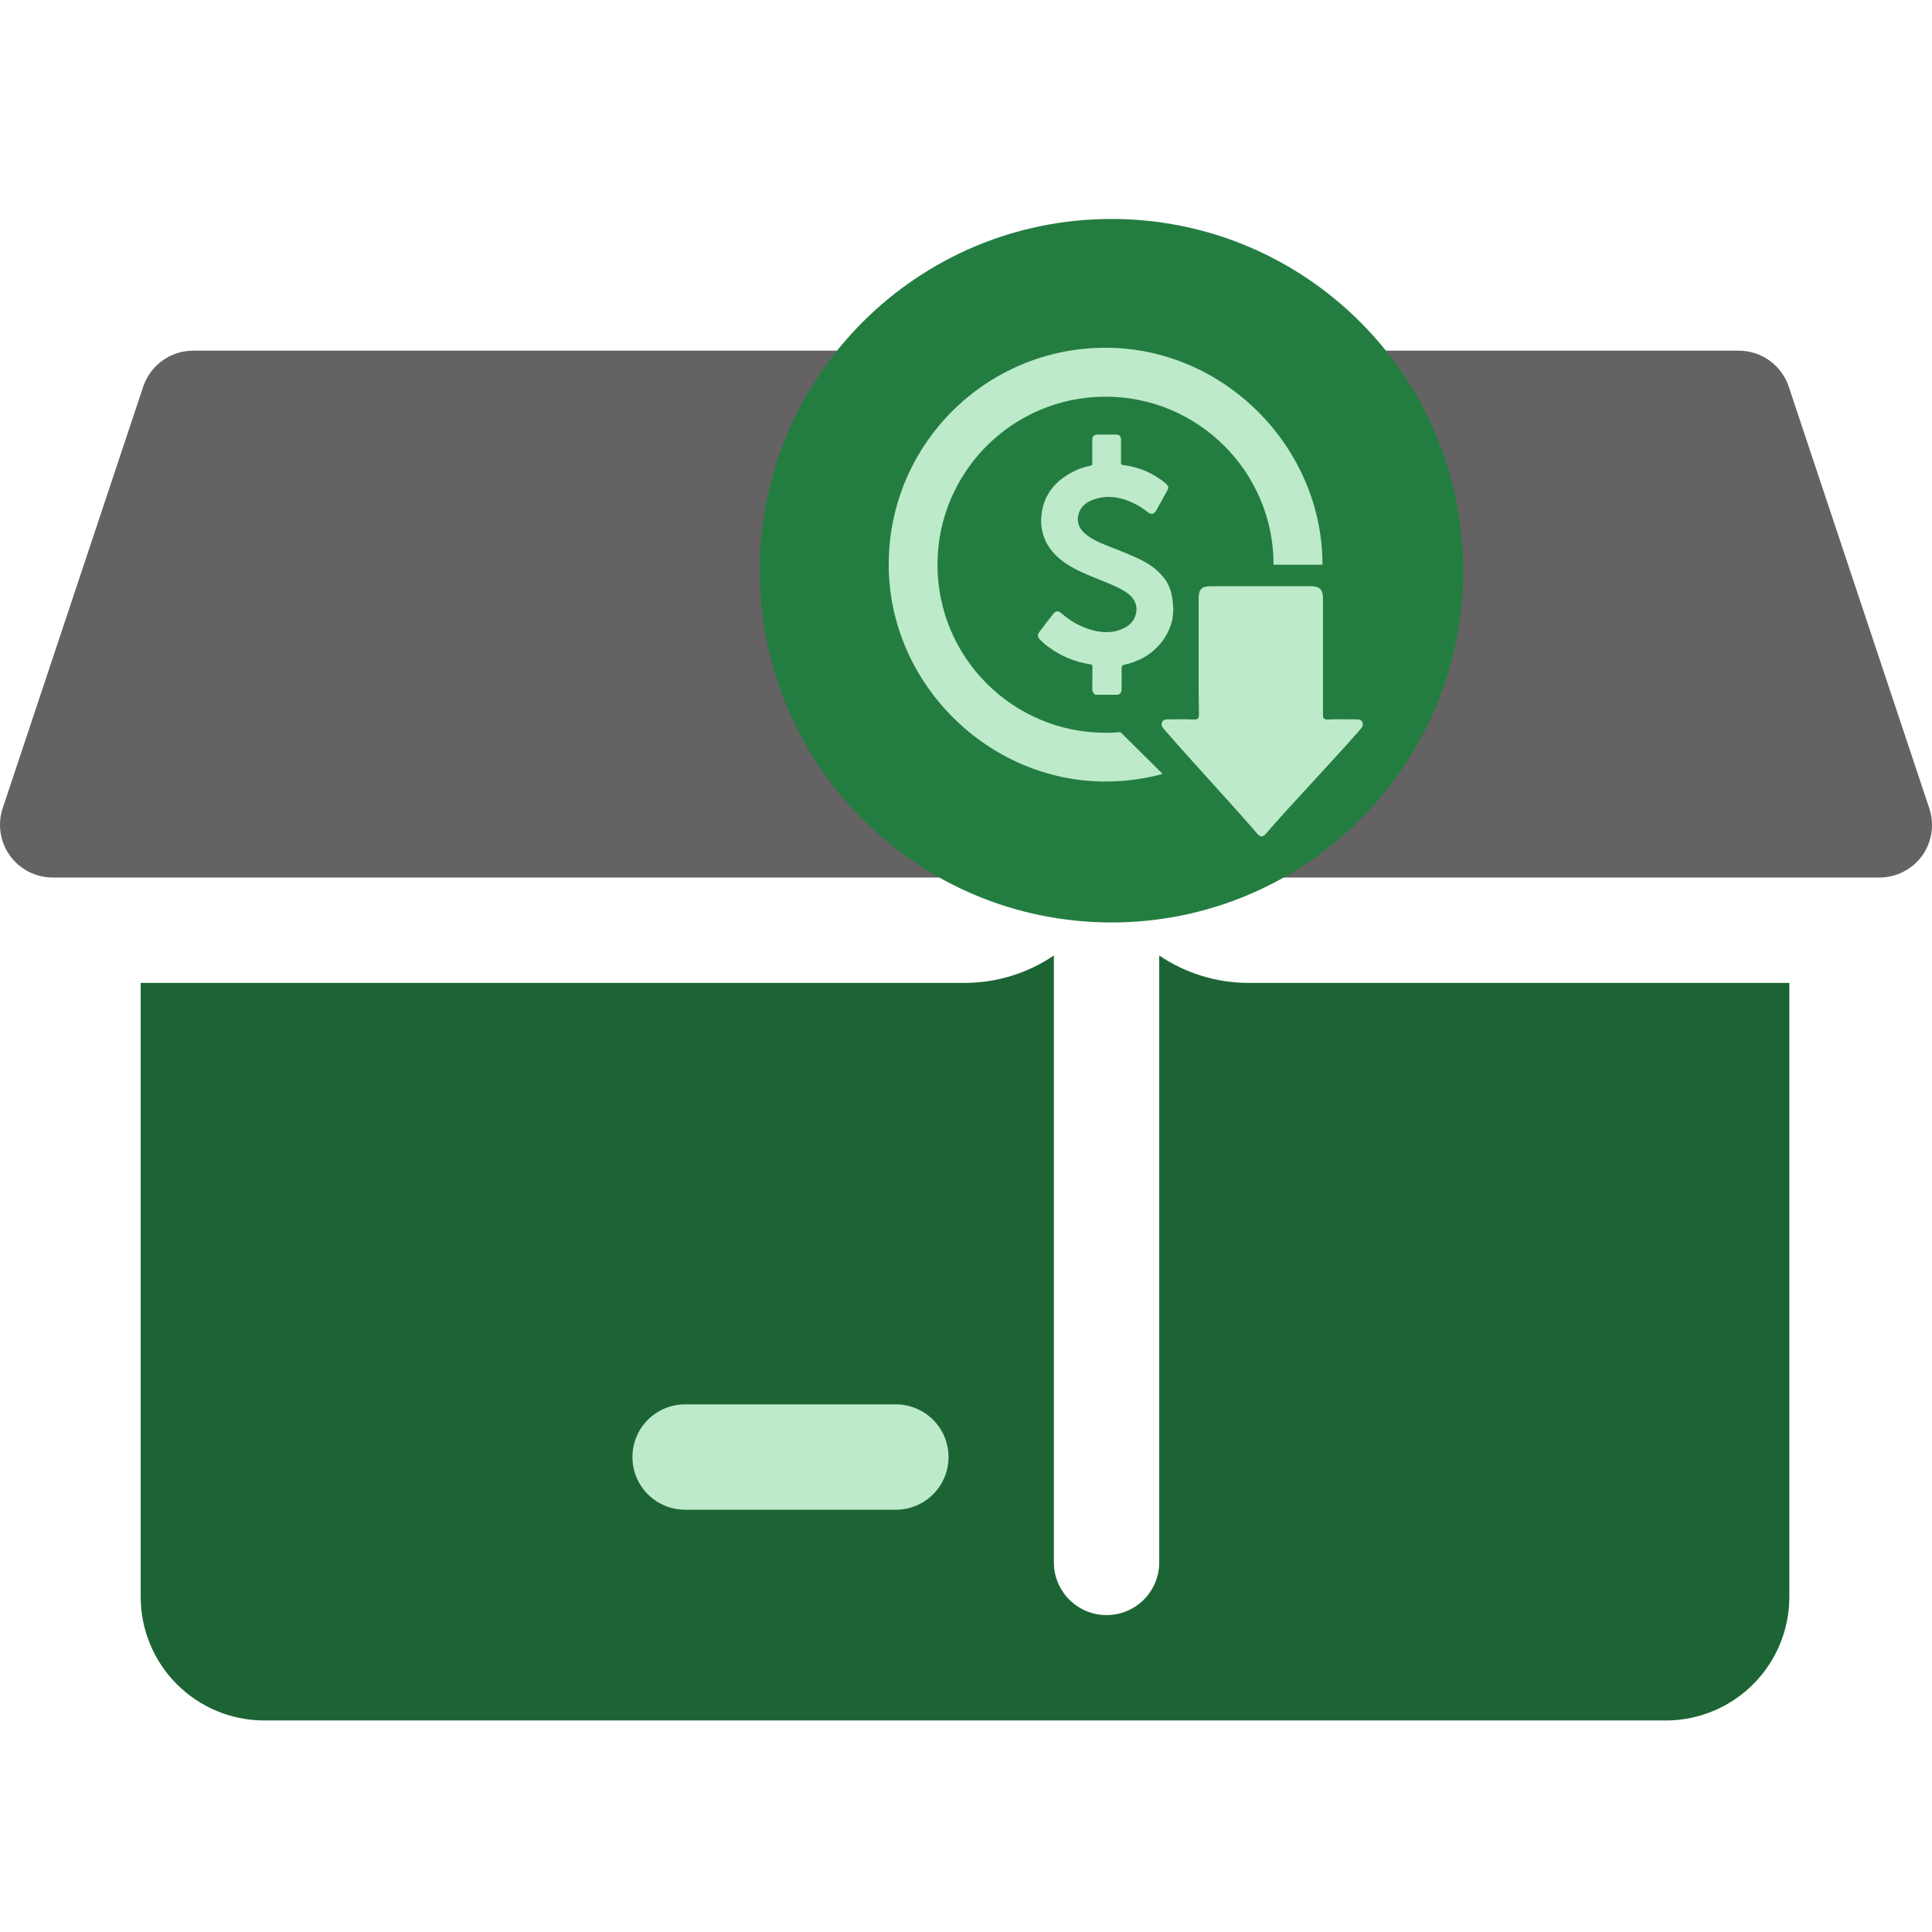 <svg width="150" height="150" viewBox="0 0 150 150" fill="none" xmlns="http://www.w3.org/2000/svg">
<path d="M149.234 66.439C148.853 66.965 148.353 67.392 147.775 67.686C147.196 67.98 146.556 68.132 145.907 68.13H96.822C95.967 68.129 95.133 67.86 94.439 67.362C93.744 66.863 93.224 66.159 92.95 65.348L85.914 44.242L78.879 65.348C78.605 66.159 78.085 66.863 77.39 67.362C76.695 67.86 75.862 68.129 75.007 68.13H4.106C3.45 68.132 2.804 67.977 2.221 67.677C1.637 67.378 1.135 66.942 0.755 66.407C0.376 65.873 0.13 65.255 0.039 64.605C-0.051 63.956 0.015 63.294 0.234 62.676L11.142 29.953C11.425 29.152 11.949 28.46 12.643 27.972C13.337 27.483 14.165 27.222 15.014 27.226H134.999C135.855 27.226 136.688 27.495 137.383 27.994C138.077 28.493 138.598 29.197 138.872 30.007L149.779 62.73C149.991 63.347 150.051 64.006 149.956 64.651C149.862 65.296 149.614 65.909 149.234 66.439Z" fill="#656263"/>
<path d="M138.924 124.032V76.311H96.82C94.388 76.29 92.016 75.55 90.003 74.184V121.305C90.003 122.39 89.572 123.43 88.805 124.197C88.038 124.965 86.998 125.396 85.913 125.396C84.828 125.396 83.787 124.965 83.02 124.197C82.253 123.43 81.822 122.39 81.822 121.305V74.184C79.81 75.55 77.438 76.29 75.005 76.311H10.922V124.032C10.936 126.559 11.946 128.978 13.733 130.765C15.52 132.552 17.939 133.562 20.466 133.576H129.544C132.042 133.52 134.42 132.491 136.172 130.708C137.923 128.926 138.911 126.531 138.924 124.032Z" fill="#1D6434"/>
<path d="M72.446 110.232C73.213 110.999 73.644 112.04 73.644 113.125C73.644 114.209 73.213 115.25 72.446 116.017C71.679 116.784 70.638 117.215 69.554 117.215H53.192C52.107 117.215 51.067 116.784 50.3 116.017C49.532 115.25 49.102 114.209 49.102 113.125C49.102 112.04 49.532 110.999 50.3 110.232C51.067 109.465 52.107 109.034 53.192 109.034H69.554C70.638 109.034 71.679 109.465 72.446 110.232Z" fill="#BCEACA"/>
<path d="M86.294 17C71.212 17 58.984 29.227 58.984 44.309C58.984 59.391 71.212 71.619 86.294 71.619C101.376 71.619 113.603 59.391 113.603 44.309C113.603 29.227 101.376 17 86.294 17ZM94.138 55.076C92.947 56.526 91.396 57.503 89.587 57.998C88.8 58.211 88.44 58.627 88.485 59.447C88.519 60.257 88.485 61.055 88.474 61.864C88.474 62.583 88.103 62.965 87.395 62.988C86.934 62.999 86.474 63.01 86.013 63.01C85.608 63.01 85.204 63.01 84.799 62.999C84.035 62.988 83.675 62.549 83.675 61.808C83.664 61.223 83.664 60.627 83.664 60.043C83.653 58.739 83.608 58.694 82.36 58.492C80.764 58.234 79.191 57.874 77.73 57.166C76.584 56.604 76.46 56.323 76.786 55.109C77.033 54.21 77.281 53.311 77.561 52.423C77.764 51.772 77.955 51.48 78.303 51.48C78.505 51.48 78.764 51.581 79.112 51.76C80.731 52.603 82.45 53.075 84.26 53.3C84.563 53.334 84.866 53.356 85.17 53.356C86.013 53.356 86.833 53.199 87.631 52.85C89.643 51.974 89.957 49.648 88.26 48.254C87.687 47.782 87.024 47.434 86.339 47.13C84.574 46.355 82.742 45.77 81.079 44.77C78.382 43.152 76.674 40.938 76.876 37.656C77.101 33.947 79.202 31.632 82.608 30.396C84.012 29.89 84.024 29.902 84.024 28.441C84.024 27.946 84.012 27.452 84.035 26.946C84.069 25.845 84.248 25.654 85.35 25.62C85.473 25.62 85.608 25.62 85.732 25.62C85.945 25.62 86.159 25.62 86.372 25.62C86.462 25.62 86.552 25.62 86.631 25.62C88.721 25.62 88.721 25.71 88.733 27.969C88.744 29.632 88.744 29.632 90.396 29.89C91.666 30.093 92.868 30.464 94.037 30.981C94.678 31.262 94.925 31.711 94.722 32.397C94.43 33.408 94.149 34.431 93.835 35.431C93.632 36.038 93.441 36.319 93.082 36.319C92.879 36.319 92.632 36.24 92.317 36.083C90.699 35.296 89.002 34.914 87.227 34.914C87.002 34.914 86.766 34.925 86.541 34.937C86.013 34.97 85.496 35.038 85.001 35.251C83.248 36.015 82.967 37.948 84.462 39.14C85.215 39.747 86.08 40.174 86.968 40.544C88.519 41.185 90.07 41.803 91.542 42.612C96.172 45.197 97.431 51.075 94.138 55.076Z" fill="#237D40"/>
<circle cx="86.283" cy="44.38" r="23.365" fill="#237D40"/>
<path d="M93.061 51.906C93.061 50.105 93.061 48.292 93.061 46.491C93.061 45.744 93.294 45.511 94.029 45.511H101.784C102.445 45.511 102.715 45.781 102.715 46.442V55.447C102.715 55.753 102.764 55.876 103.107 55.863C103.732 55.827 104.699 55.851 105.324 55.851C105.52 55.851 105.692 55.876 105.778 56.072C105.863 56.268 105.79 56.415 105.667 56.562C103.989 58.534 99.983 62.736 98.304 64.709C98.047 65.015 97.851 65.015 97.582 64.696C95.915 62.736 92.02 58.546 90.353 56.586C90.219 56.427 90.121 56.268 90.231 56.059C90.341 55.851 90.501 55.851 90.697 55.851C91.321 55.851 92.056 55.827 92.681 55.863C93.024 55.876 93.085 55.753 93.085 55.447C93.061 53.597 93.061 53.756 93.061 51.906Z" fill="#BCEACA"/>
<path d="M85.037 53.94C84.865 53.83 84.779 53.621 84.804 53.425C84.816 52.874 84.804 52.335 84.816 51.784C84.816 51.637 84.767 51.588 84.632 51.575C83.481 51.404 82.39 50.951 81.459 50.265C81.19 50.081 80.945 49.873 80.724 49.64C80.553 49.444 80.528 49.285 80.688 49.076C81.043 48.599 81.398 48.133 81.766 47.667C81.962 47.422 82.158 47.398 82.403 47.606C83.162 48.292 84.081 48.77 85.073 48.991C85.906 49.162 86.703 49.113 87.462 48.66C88.259 48.182 88.651 46.92 87.609 46.112C87.07 45.695 86.433 45.45 85.796 45.181C85 44.85 84.191 44.556 83.432 44.151C82.672 43.747 81.998 43.257 81.496 42.547C80.969 41.799 80.749 40.893 80.859 39.986C81.055 38.222 82.121 37.144 83.664 36.458C83.983 36.323 84.314 36.225 84.657 36.164C84.791 36.139 84.804 36.078 84.804 35.968C84.804 35.38 84.804 34.779 84.804 34.191C84.804 33.873 84.939 33.738 85.257 33.738H86.629C86.911 33.738 87.034 33.861 87.034 34.142V35.919C87.034 36.041 87.07 36.09 87.193 36.102C88.357 36.237 89.459 36.703 90.378 37.426C90.427 37.462 90.476 37.511 90.525 37.56C90.733 37.756 90.758 37.867 90.611 38.112C90.329 38.626 90.047 39.129 89.765 39.643C89.606 39.925 89.386 39.974 89.116 39.766C88.761 39.484 88.381 39.239 87.965 39.043C87.07 38.626 86.151 38.443 85.184 38.7C84.534 38.871 83.971 39.178 83.75 39.876C83.566 40.452 83.75 41.003 84.204 41.395C84.791 41.922 85.514 42.191 86.237 42.473C87.107 42.816 87.977 43.147 88.81 43.588C89.398 43.894 89.912 44.311 90.329 44.813C90.782 45.364 90.99 46.026 91.052 46.736C91.052 46.81 91.064 46.896 91.064 46.969C91.101 47.043 91.052 47.141 91.101 47.214V47.337C91.052 47.618 91.076 47.913 91.003 48.194C90.819 48.905 90.476 49.554 89.974 50.105C89.251 50.914 88.332 51.38 87.291 51.612C87.168 51.612 87.082 51.722 87.082 51.845V51.87C87.095 52.409 87.082 52.96 87.082 53.511C87.082 53.719 87.009 53.879 86.788 53.94H85.037Z" fill="#BCEACA"/>
<path d="M86.997 56.843C86.617 56.88 86.225 56.892 85.833 56.892C78.629 56.892 72.786 51.049 72.786 43.845C72.786 36.642 78.629 30.798 85.833 30.798C93.037 30.798 98.88 36.642 98.88 43.845H102.678V43.833C102.666 34.669 94.997 27 85.845 27C76.547 26.988 69 34.522 69 43.821V43.845C69 53.009 76.681 60.678 85.833 60.678C87.328 60.678 88.822 60.482 90.268 60.09L86.997 56.843Z" fill="#BCEACA"/>
</svg>

